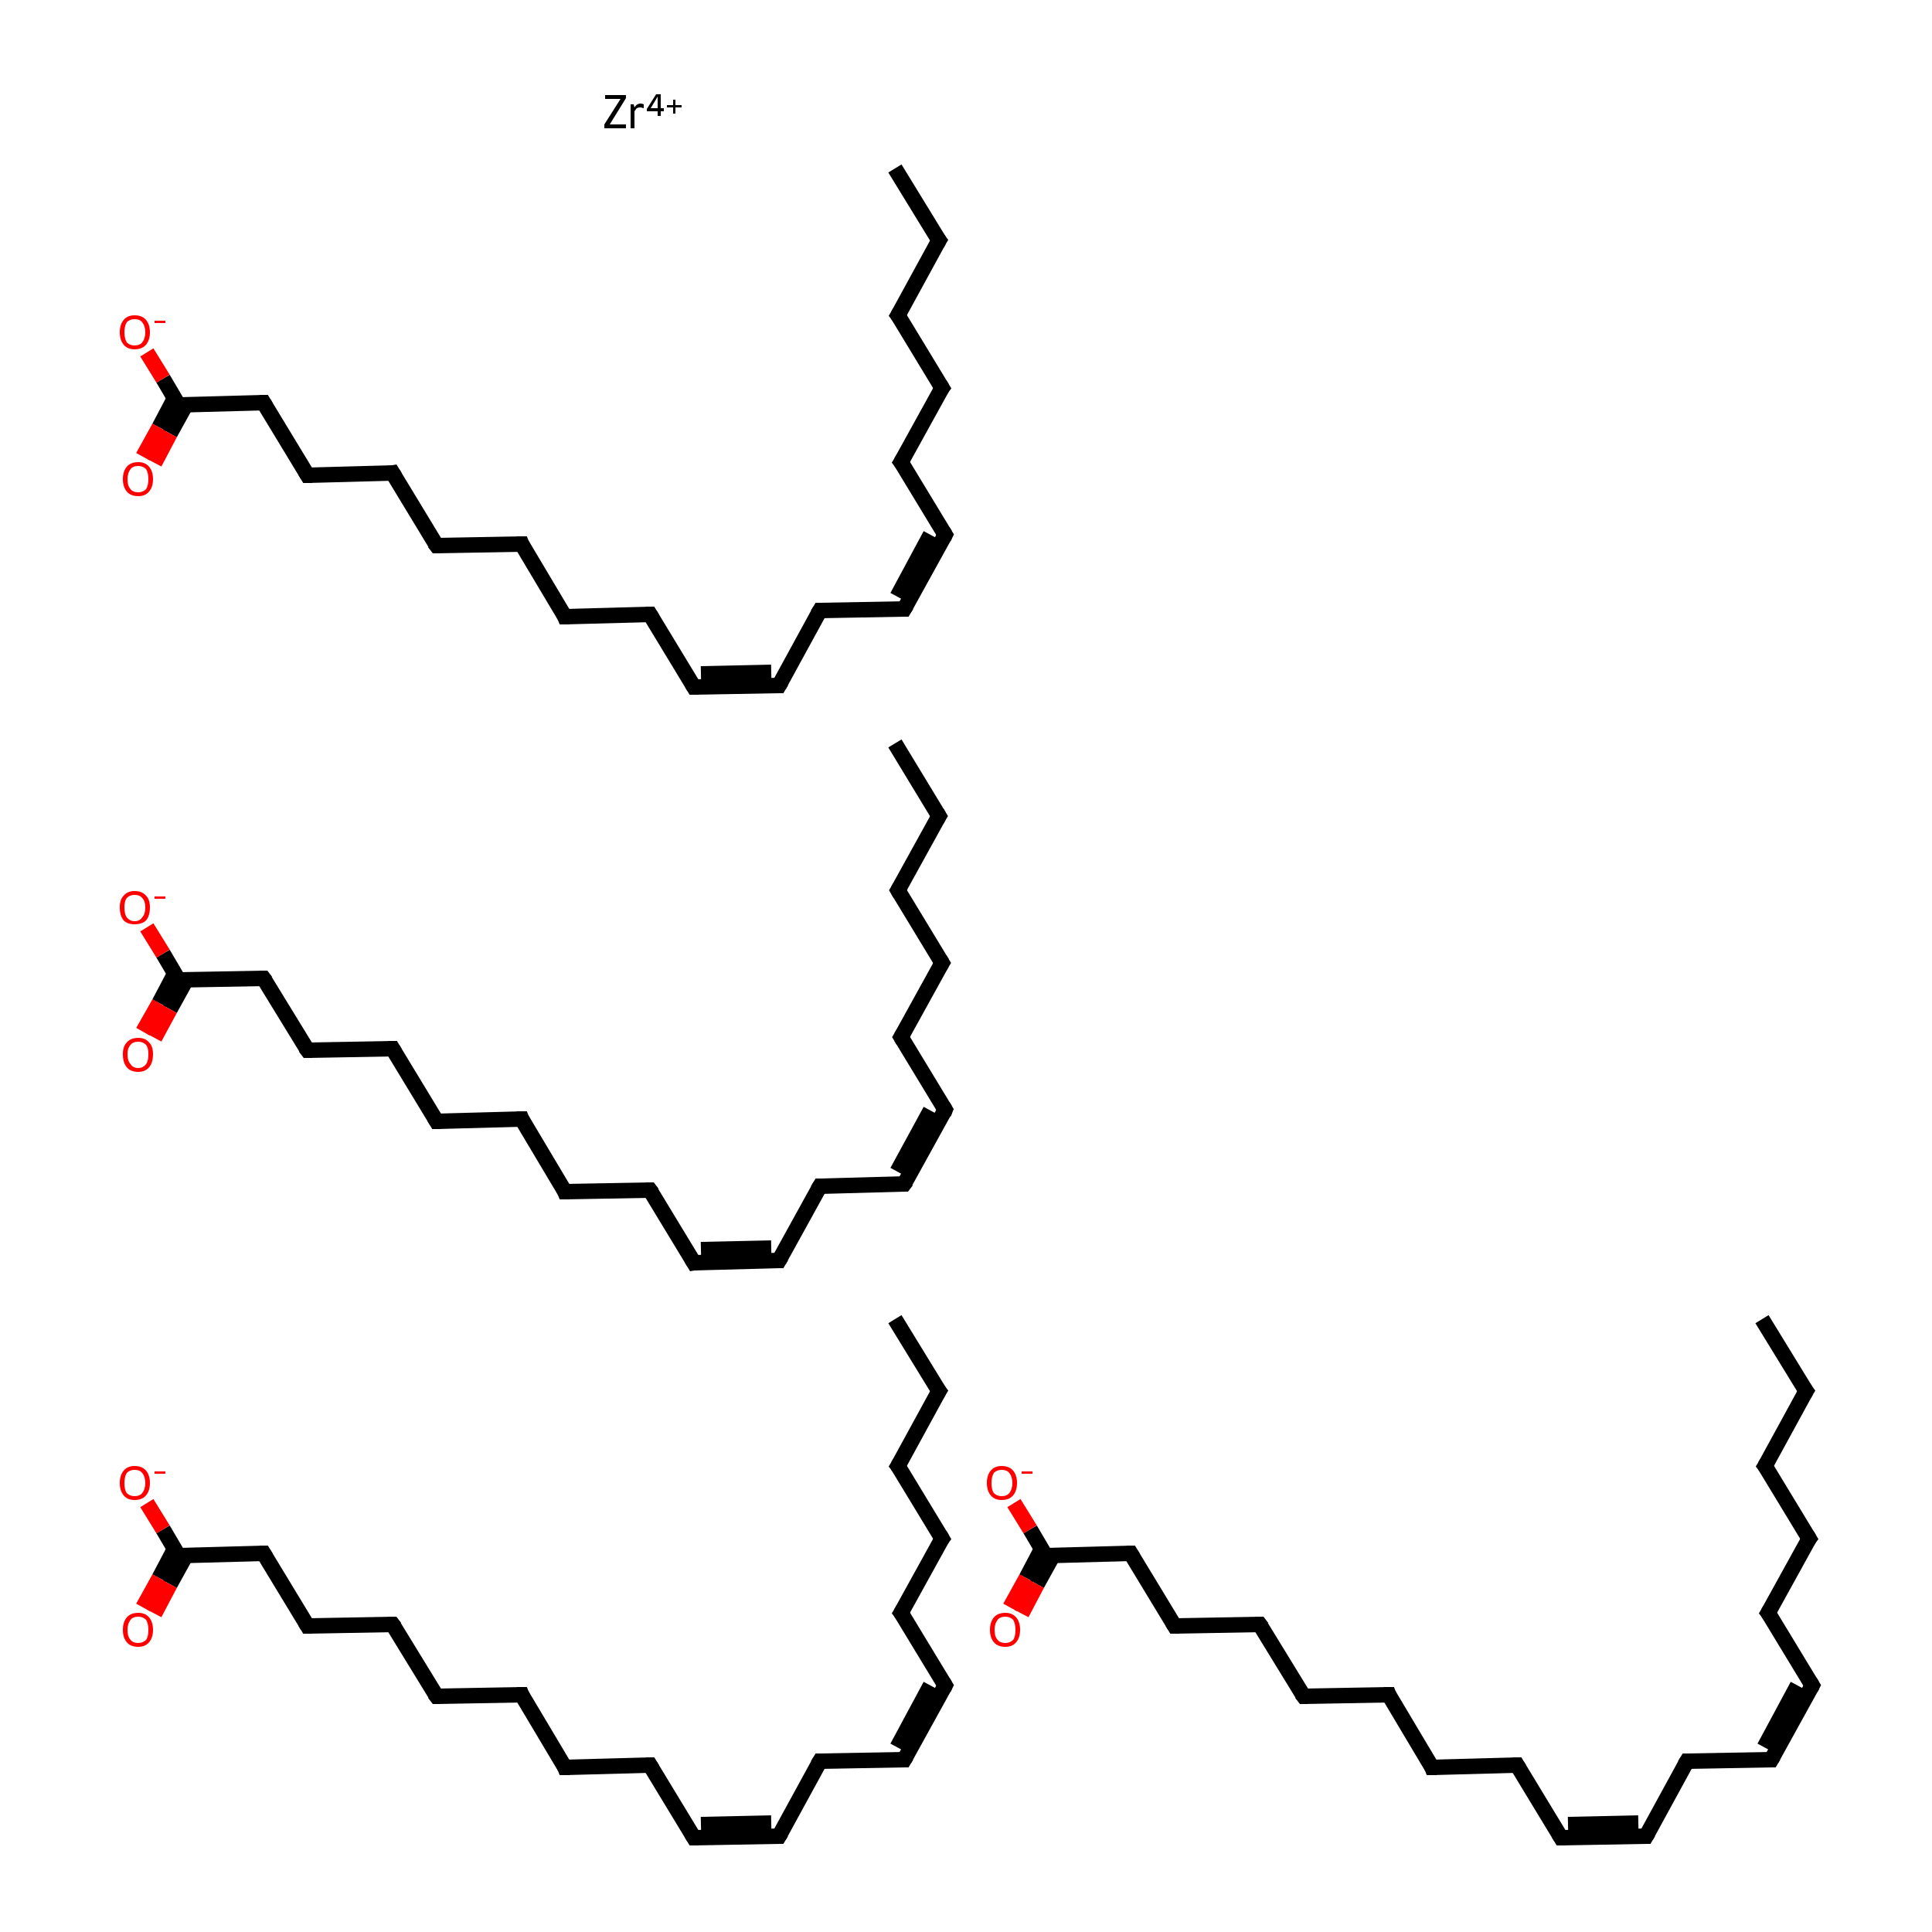 <?xml version='1.0' encoding='iso-8859-1'?>
<svg version='1.1' baseProfile='full'
              xmlns='http://www.w3.org/2000/svg'
                      xmlns:rdkit='http://www.rdkit.org/xml'
                      xmlns:xlink='http://www.w3.org/1999/xlink'
                  xml:space='preserve'
width='250px' height='250px' viewBox='0 0 250 250'>
<!-- END OF HEADER -->
<rect style='opacity:1.0;fill:#FFFFFF;stroke:none' width='250.0' height='250.0' x='0.0' y='0.0'> </rect>
<path class='bond-0 atom-0 atom-1' d='M 115.8,170.7 L 121.5,180.0' style='fill:none;fill-rule:evenodd;stroke:#000000;stroke-width:2.0px;stroke-linecap:butt;stroke-linejoin:miter;stroke-opacity:1' />
<path class='bond-1 atom-1 atom-2' d='M 121.5,180.0 L 116.2,189.7' style='fill:none;fill-rule:evenodd;stroke:#000000;stroke-width:2.0px;stroke-linecap:butt;stroke-linejoin:miter;stroke-opacity:1' />
<path class='bond-2 atom-2 atom-3' d='M 116.2,189.7 L 121.9,199.1' style='fill:none;fill-rule:evenodd;stroke:#000000;stroke-width:2.0px;stroke-linecap:butt;stroke-linejoin:miter;stroke-opacity:1' />
<path class='bond-3 atom-3 atom-4' d='M 121.9,199.1 L 116.6,208.7' style='fill:none;fill-rule:evenodd;stroke:#000000;stroke-width:2.0px;stroke-linecap:butt;stroke-linejoin:miter;stroke-opacity:1' />
<path class='bond-4 atom-4 atom-5' d='M 116.6,208.7 L 122.3,218.1' style='fill:none;fill-rule:evenodd;stroke:#000000;stroke-width:2.0px;stroke-linecap:butt;stroke-linejoin:miter;stroke-opacity:1' />
<path class='bond-5 atom-5 atom-6' d='M 122.3,218.1 L 117.0,227.7' style='fill:none;fill-rule:evenodd;stroke:#000000;stroke-width:2.0px;stroke-linecap:butt;stroke-linejoin:miter;stroke-opacity:1' />
<path class='bond-5 atom-5 atom-6' d='M 120.4,218.1 L 116.1,226.1' style='fill:none;fill-rule:evenodd;stroke:#000000;stroke-width:2.0px;stroke-linecap:butt;stroke-linejoin:miter;stroke-opacity:1' />
<path class='bond-6 atom-6 atom-7' d='M 117.0,227.7 L 106.1,227.9' style='fill:none;fill-rule:evenodd;stroke:#000000;stroke-width:2.0px;stroke-linecap:butt;stroke-linejoin:miter;stroke-opacity:1' />
<path class='bond-7 atom-7 atom-8' d='M 106.1,227.9 L 100.8,237.6' style='fill:none;fill-rule:evenodd;stroke:#000000;stroke-width:2.0px;stroke-linecap:butt;stroke-linejoin:miter;stroke-opacity:1' />
<path class='bond-8 atom-8 atom-9' d='M 100.8,237.6 L 89.8,237.8' style='fill:none;fill-rule:evenodd;stroke:#000000;stroke-width:2.0px;stroke-linecap:butt;stroke-linejoin:miter;stroke-opacity:1' />
<path class='bond-8 atom-8 atom-9' d='M 99.8,235.9 L 90.7,236.1' style='fill:none;fill-rule:evenodd;stroke:#000000;stroke-width:2.0px;stroke-linecap:butt;stroke-linejoin:miter;stroke-opacity:1' />
<path class='bond-9 atom-9 atom-10' d='M 89.8,237.8 L 84.1,228.4' style='fill:none;fill-rule:evenodd;stroke:#000000;stroke-width:2.0px;stroke-linecap:butt;stroke-linejoin:miter;stroke-opacity:1' />
<path class='bond-10 atom-10 atom-11' d='M 84.1,228.4 L 73.1,228.7' style='fill:none;fill-rule:evenodd;stroke:#000000;stroke-width:2.0px;stroke-linecap:butt;stroke-linejoin:miter;stroke-opacity:1' />
<path class='bond-11 atom-11 atom-12' d='M 73.1,228.7 L 67.5,219.3' style='fill:none;fill-rule:evenodd;stroke:#000000;stroke-width:2.0px;stroke-linecap:butt;stroke-linejoin:miter;stroke-opacity:1' />
<path class='bond-12 atom-12 atom-13' d='M 67.5,219.3 L 56.5,219.5' style='fill:none;fill-rule:evenodd;stroke:#000000;stroke-width:2.0px;stroke-linecap:butt;stroke-linejoin:miter;stroke-opacity:1' />
<path class='bond-13 atom-13 atom-14' d='M 56.5,219.5 L 50.8,210.2' style='fill:none;fill-rule:evenodd;stroke:#000000;stroke-width:2.0px;stroke-linecap:butt;stroke-linejoin:miter;stroke-opacity:1' />
<path class='bond-14 atom-14 atom-15' d='M 50.8,210.2 L 39.8,210.4' style='fill:none;fill-rule:evenodd;stroke:#000000;stroke-width:2.0px;stroke-linecap:butt;stroke-linejoin:miter;stroke-opacity:1' />
<path class='bond-15 atom-15 atom-16' d='M 39.8,210.4 L 34.1,201.0' style='fill:none;fill-rule:evenodd;stroke:#000000;stroke-width:2.0px;stroke-linecap:butt;stroke-linejoin:miter;stroke-opacity:1' />
<path class='bond-16 atom-16 atom-17' d='M 34.1,201.0 L 23.1,201.3' style='fill:none;fill-rule:evenodd;stroke:#000000;stroke-width:2.0px;stroke-linecap:butt;stroke-linejoin:miter;stroke-opacity:1' />
<path class='bond-17 atom-17 atom-18' d='M 22.6,200.4 L 20.6,204.2' style='fill:none;fill-rule:evenodd;stroke:#000000;stroke-width:2.0px;stroke-linecap:butt;stroke-linejoin:miter;stroke-opacity:1' />
<path class='bond-17 atom-17 atom-18' d='M 20.6,204.2 L 18.5,208.0' style='fill:none;fill-rule:evenodd;stroke:#FF0000;stroke-width:2.0px;stroke-linecap:butt;stroke-linejoin:miter;stroke-opacity:1' />
<path class='bond-17 atom-17 atom-18' d='M 24.1,201.2 L 22.0,205.0' style='fill:none;fill-rule:evenodd;stroke:#000000;stroke-width:2.0px;stroke-linecap:butt;stroke-linejoin:miter;stroke-opacity:1' />
<path class='bond-17 atom-17 atom-18' d='M 22.0,205.0 L 20.0,208.8' style='fill:none;fill-rule:evenodd;stroke:#FF0000;stroke-width:2.0px;stroke-linecap:butt;stroke-linejoin:miter;stroke-opacity:1' />
<path class='bond-18 atom-17 atom-19' d='M 23.1,201.3 L 21.1,197.9' style='fill:none;fill-rule:evenodd;stroke:#000000;stroke-width:2.0px;stroke-linecap:butt;stroke-linejoin:miter;stroke-opacity:1' />
<path class='bond-18 atom-17 atom-19' d='M 21.1,197.9 L 19.0,194.5' style='fill:none;fill-rule:evenodd;stroke:#FF0000;stroke-width:2.0px;stroke-linecap:butt;stroke-linejoin:miter;stroke-opacity:1' />
<path class='bond-19 atom-20 atom-21' d='M 115.8,96.2 L 121.5,105.6' style='fill:none;fill-rule:evenodd;stroke:#000000;stroke-width:2.0px;stroke-linecap:butt;stroke-linejoin:miter;stroke-opacity:1' />
<path class='bond-20 atom-21 atom-22' d='M 121.5,105.6 L 116.2,115.2' style='fill:none;fill-rule:evenodd;stroke:#000000;stroke-width:2.0px;stroke-linecap:butt;stroke-linejoin:miter;stroke-opacity:1' />
<path class='bond-21 atom-22 atom-23' d='M 116.2,115.2 L 121.9,124.6' style='fill:none;fill-rule:evenodd;stroke:#000000;stroke-width:2.0px;stroke-linecap:butt;stroke-linejoin:miter;stroke-opacity:1' />
<path class='bond-22 atom-23 atom-24' d='M 121.9,124.6 L 116.6,134.2' style='fill:none;fill-rule:evenodd;stroke:#000000;stroke-width:2.0px;stroke-linecap:butt;stroke-linejoin:miter;stroke-opacity:1' />
<path class='bond-23 atom-24 atom-25' d='M 116.6,134.2 L 122.3,143.6' style='fill:none;fill-rule:evenodd;stroke:#000000;stroke-width:2.0px;stroke-linecap:butt;stroke-linejoin:miter;stroke-opacity:1' />
<path class='bond-24 atom-25 atom-26' d='M 122.3,143.6 L 117.0,153.2' style='fill:none;fill-rule:evenodd;stroke:#000000;stroke-width:2.0px;stroke-linecap:butt;stroke-linejoin:miter;stroke-opacity:1' />
<path class='bond-24 atom-25 atom-26' d='M 120.4,143.7 L 116.1,151.6' style='fill:none;fill-rule:evenodd;stroke:#000000;stroke-width:2.0px;stroke-linecap:butt;stroke-linejoin:miter;stroke-opacity:1' />
<path class='bond-25 atom-26 atom-27' d='M 117.0,153.2 L 106.1,153.5' style='fill:none;fill-rule:evenodd;stroke:#000000;stroke-width:2.0px;stroke-linecap:butt;stroke-linejoin:miter;stroke-opacity:1' />
<path class='bond-26 atom-27 atom-28' d='M 106.1,153.5 L 100.8,163.1' style='fill:none;fill-rule:evenodd;stroke:#000000;stroke-width:2.0px;stroke-linecap:butt;stroke-linejoin:miter;stroke-opacity:1' />
<path class='bond-27 atom-28 atom-29' d='M 100.8,163.1 L 89.8,163.4' style='fill:none;fill-rule:evenodd;stroke:#000000;stroke-width:2.0px;stroke-linecap:butt;stroke-linejoin:miter;stroke-opacity:1' />
<path class='bond-27 atom-28 atom-29' d='M 99.8,161.5 L 90.7,161.7' style='fill:none;fill-rule:evenodd;stroke:#000000;stroke-width:2.0px;stroke-linecap:butt;stroke-linejoin:miter;stroke-opacity:1' />
<path class='bond-28 atom-29 atom-30' d='M 89.8,163.4 L 84.1,154.0' style='fill:none;fill-rule:evenodd;stroke:#000000;stroke-width:2.0px;stroke-linecap:butt;stroke-linejoin:miter;stroke-opacity:1' />
<path class='bond-29 atom-30 atom-31' d='M 84.1,154.0 L 73.1,154.2' style='fill:none;fill-rule:evenodd;stroke:#000000;stroke-width:2.0px;stroke-linecap:butt;stroke-linejoin:miter;stroke-opacity:1' />
<path class='bond-30 atom-31 atom-32' d='M 73.1,154.2 L 67.5,144.8' style='fill:none;fill-rule:evenodd;stroke:#000000;stroke-width:2.0px;stroke-linecap:butt;stroke-linejoin:miter;stroke-opacity:1' />
<path class='bond-31 atom-32 atom-33' d='M 67.5,144.8 L 56.5,145.1' style='fill:none;fill-rule:evenodd;stroke:#000000;stroke-width:2.0px;stroke-linecap:butt;stroke-linejoin:miter;stroke-opacity:1' />
<path class='bond-32 atom-33 atom-34' d='M 56.5,145.1 L 50.8,135.7' style='fill:none;fill-rule:evenodd;stroke:#000000;stroke-width:2.0px;stroke-linecap:butt;stroke-linejoin:miter;stroke-opacity:1' />
<path class='bond-33 atom-34 atom-35' d='M 50.8,135.7 L 39.8,135.9' style='fill:none;fill-rule:evenodd;stroke:#000000;stroke-width:2.0px;stroke-linecap:butt;stroke-linejoin:miter;stroke-opacity:1' />
<path class='bond-34 atom-35 atom-36' d='M 39.8,135.9 L 34.1,126.6' style='fill:none;fill-rule:evenodd;stroke:#000000;stroke-width:2.0px;stroke-linecap:butt;stroke-linejoin:miter;stroke-opacity:1' />
<path class='bond-35 atom-36 atom-37' d='M 34.1,126.6 L 23.1,126.8' style='fill:none;fill-rule:evenodd;stroke:#000000;stroke-width:2.0px;stroke-linecap:butt;stroke-linejoin:miter;stroke-opacity:1' />
<path class='bond-36 atom-37 atom-38' d='M 22.6,126.0 L 20.6,129.8' style='fill:none;fill-rule:evenodd;stroke:#000000;stroke-width:2.0px;stroke-linecap:butt;stroke-linejoin:miter;stroke-opacity:1' />
<path class='bond-36 atom-37 atom-38' d='M 20.6,129.8 L 18.5,133.5' style='fill:none;fill-rule:evenodd;stroke:#FF0000;stroke-width:2.0px;stroke-linecap:butt;stroke-linejoin:miter;stroke-opacity:1' />
<path class='bond-36 atom-37 atom-38' d='M 24.1,126.8 L 22.0,130.6' style='fill:none;fill-rule:evenodd;stroke:#000000;stroke-width:2.0px;stroke-linecap:butt;stroke-linejoin:miter;stroke-opacity:1' />
<path class='bond-36 atom-37 atom-38' d='M 22.0,130.6 L 20.0,134.3' style='fill:none;fill-rule:evenodd;stroke:#FF0000;stroke-width:2.0px;stroke-linecap:butt;stroke-linejoin:miter;stroke-opacity:1' />
<path class='bond-37 atom-37 atom-39' d='M 23.1,126.8 L 21.1,123.4' style='fill:none;fill-rule:evenodd;stroke:#000000;stroke-width:2.0px;stroke-linecap:butt;stroke-linejoin:miter;stroke-opacity:1' />
<path class='bond-37 atom-37 atom-39' d='M 21.1,123.4 L 19.0,120.0' style='fill:none;fill-rule:evenodd;stroke:#FF0000;stroke-width:2.0px;stroke-linecap:butt;stroke-linejoin:miter;stroke-opacity:1' />
<path class='bond-38 atom-40 atom-41' d='M 228.0,170.7 L 233.7,180.0' style='fill:none;fill-rule:evenodd;stroke:#000000;stroke-width:2.0px;stroke-linecap:butt;stroke-linejoin:miter;stroke-opacity:1' />
<path class='bond-39 atom-41 atom-42' d='M 233.7,180.0 L 228.4,189.7' style='fill:none;fill-rule:evenodd;stroke:#000000;stroke-width:2.0px;stroke-linecap:butt;stroke-linejoin:miter;stroke-opacity:1' />
<path class='bond-40 atom-42 atom-43' d='M 228.4,189.7 L 234.1,199.1' style='fill:none;fill-rule:evenodd;stroke:#000000;stroke-width:2.0px;stroke-linecap:butt;stroke-linejoin:miter;stroke-opacity:1' />
<path class='bond-41 atom-43 atom-44' d='M 234.1,199.1 L 228.8,208.7' style='fill:none;fill-rule:evenodd;stroke:#000000;stroke-width:2.0px;stroke-linecap:butt;stroke-linejoin:miter;stroke-opacity:1' />
<path class='bond-42 atom-44 atom-45' d='M 228.8,208.7 L 234.5,218.1' style='fill:none;fill-rule:evenodd;stroke:#000000;stroke-width:2.0px;stroke-linecap:butt;stroke-linejoin:miter;stroke-opacity:1' />
<path class='bond-43 atom-45 atom-46' d='M 234.5,218.1 L 229.2,227.7' style='fill:none;fill-rule:evenodd;stroke:#000000;stroke-width:2.0px;stroke-linecap:butt;stroke-linejoin:miter;stroke-opacity:1' />
<path class='bond-43 atom-45 atom-46' d='M 232.6,218.1 L 228.3,226.1' style='fill:none;fill-rule:evenodd;stroke:#000000;stroke-width:2.0px;stroke-linecap:butt;stroke-linejoin:miter;stroke-opacity:1' />
<path class='bond-44 atom-46 atom-47' d='M 229.2,227.7 L 218.3,227.9' style='fill:none;fill-rule:evenodd;stroke:#000000;stroke-width:2.0px;stroke-linecap:butt;stroke-linejoin:miter;stroke-opacity:1' />
<path class='bond-45 atom-47 atom-48' d='M 218.3,227.9 L 213.0,237.6' style='fill:none;fill-rule:evenodd;stroke:#000000;stroke-width:2.0px;stroke-linecap:butt;stroke-linejoin:miter;stroke-opacity:1' />
<path class='bond-46 atom-48 atom-49' d='M 213.0,237.6 L 202.0,237.8' style='fill:none;fill-rule:evenodd;stroke:#000000;stroke-width:2.0px;stroke-linecap:butt;stroke-linejoin:miter;stroke-opacity:1' />
<path class='bond-46 atom-48 atom-49' d='M 212.0,235.9 L 202.9,236.1' style='fill:none;fill-rule:evenodd;stroke:#000000;stroke-width:2.0px;stroke-linecap:butt;stroke-linejoin:miter;stroke-opacity:1' />
<path class='bond-47 atom-49 atom-50' d='M 202.0,237.8 L 196.3,228.4' style='fill:none;fill-rule:evenodd;stroke:#000000;stroke-width:2.0px;stroke-linecap:butt;stroke-linejoin:miter;stroke-opacity:1' />
<path class='bond-48 atom-50 atom-51' d='M 196.3,228.4 L 185.3,228.7' style='fill:none;fill-rule:evenodd;stroke:#000000;stroke-width:2.0px;stroke-linecap:butt;stroke-linejoin:miter;stroke-opacity:1' />
<path class='bond-49 atom-51 atom-52' d='M 185.3,228.7 L 179.7,219.3' style='fill:none;fill-rule:evenodd;stroke:#000000;stroke-width:2.0px;stroke-linecap:butt;stroke-linejoin:miter;stroke-opacity:1' />
<path class='bond-50 atom-52 atom-53' d='M 179.7,219.3 L 168.7,219.5' style='fill:none;fill-rule:evenodd;stroke:#000000;stroke-width:2.0px;stroke-linecap:butt;stroke-linejoin:miter;stroke-opacity:1' />
<path class='bond-51 atom-53 atom-54' d='M 168.7,219.5 L 163.0,210.2' style='fill:none;fill-rule:evenodd;stroke:#000000;stroke-width:2.0px;stroke-linecap:butt;stroke-linejoin:miter;stroke-opacity:1' />
<path class='bond-52 atom-54 atom-55' d='M 163.0,210.2 L 152.0,210.4' style='fill:none;fill-rule:evenodd;stroke:#000000;stroke-width:2.0px;stroke-linecap:butt;stroke-linejoin:miter;stroke-opacity:1' />
<path class='bond-53 atom-55 atom-56' d='M 152.0,210.4 L 146.3,201.0' style='fill:none;fill-rule:evenodd;stroke:#000000;stroke-width:2.0px;stroke-linecap:butt;stroke-linejoin:miter;stroke-opacity:1' />
<path class='bond-54 atom-56 atom-57' d='M 146.3,201.0 L 135.3,201.3' style='fill:none;fill-rule:evenodd;stroke:#000000;stroke-width:2.0px;stroke-linecap:butt;stroke-linejoin:miter;stroke-opacity:1' />
<path class='bond-55 atom-57 atom-58' d='M 134.8,200.4 L 132.8,204.2' style='fill:none;fill-rule:evenodd;stroke:#000000;stroke-width:2.0px;stroke-linecap:butt;stroke-linejoin:miter;stroke-opacity:1' />
<path class='bond-55 atom-57 atom-58' d='M 132.8,204.2 L 130.7,208.0' style='fill:none;fill-rule:evenodd;stroke:#FF0000;stroke-width:2.0px;stroke-linecap:butt;stroke-linejoin:miter;stroke-opacity:1' />
<path class='bond-55 atom-57 atom-58' d='M 136.3,201.2 L 134.2,205.0' style='fill:none;fill-rule:evenodd;stroke:#000000;stroke-width:2.0px;stroke-linecap:butt;stroke-linejoin:miter;stroke-opacity:1' />
<path class='bond-55 atom-57 atom-58' d='M 134.2,205.0 L 132.2,208.8' style='fill:none;fill-rule:evenodd;stroke:#FF0000;stroke-width:2.0px;stroke-linecap:butt;stroke-linejoin:miter;stroke-opacity:1' />
<path class='bond-56 atom-57 atom-59' d='M 135.3,201.3 L 133.3,197.9' style='fill:none;fill-rule:evenodd;stroke:#000000;stroke-width:2.0px;stroke-linecap:butt;stroke-linejoin:miter;stroke-opacity:1' />
<path class='bond-56 atom-57 atom-59' d='M 133.3,197.9 L 131.2,194.5' style='fill:none;fill-rule:evenodd;stroke:#FF0000;stroke-width:2.0px;stroke-linecap:butt;stroke-linejoin:miter;stroke-opacity:1' />
<path class='bond-57 atom-60 atom-61' d='M 115.8,21.8 L 121.5,31.1' style='fill:none;fill-rule:evenodd;stroke:#000000;stroke-width:2.0px;stroke-linecap:butt;stroke-linejoin:miter;stroke-opacity:1' />
<path class='bond-58 atom-61 atom-62' d='M 121.5,31.1 L 116.2,40.8' style='fill:none;fill-rule:evenodd;stroke:#000000;stroke-width:2.0px;stroke-linecap:butt;stroke-linejoin:miter;stroke-opacity:1' />
<path class='bond-59 atom-62 atom-63' d='M 116.2,40.8 L 121.9,50.2' style='fill:none;fill-rule:evenodd;stroke:#000000;stroke-width:2.0px;stroke-linecap:butt;stroke-linejoin:miter;stroke-opacity:1' />
<path class='bond-60 atom-63 atom-64' d='M 121.9,50.2 L 116.6,59.8' style='fill:none;fill-rule:evenodd;stroke:#000000;stroke-width:2.0px;stroke-linecap:butt;stroke-linejoin:miter;stroke-opacity:1' />
<path class='bond-61 atom-64 atom-65' d='M 116.6,59.8 L 122.3,69.2' style='fill:none;fill-rule:evenodd;stroke:#000000;stroke-width:2.0px;stroke-linecap:butt;stroke-linejoin:miter;stroke-opacity:1' />
<path class='bond-62 atom-65 atom-66' d='M 122.3,69.2 L 117.0,78.8' style='fill:none;fill-rule:evenodd;stroke:#000000;stroke-width:2.0px;stroke-linecap:butt;stroke-linejoin:miter;stroke-opacity:1' />
<path class='bond-62 atom-65 atom-66' d='M 120.4,69.2 L 116.1,77.2' style='fill:none;fill-rule:evenodd;stroke:#000000;stroke-width:2.0px;stroke-linecap:butt;stroke-linejoin:miter;stroke-opacity:1' />
<path class='bond-63 atom-66 atom-67' d='M 117.0,78.8 L 106.1,79.0' style='fill:none;fill-rule:evenodd;stroke:#000000;stroke-width:2.0px;stroke-linecap:butt;stroke-linejoin:miter;stroke-opacity:1' />
<path class='bond-64 atom-67 atom-68' d='M 106.1,79.0 L 100.8,88.7' style='fill:none;fill-rule:evenodd;stroke:#000000;stroke-width:2.0px;stroke-linecap:butt;stroke-linejoin:miter;stroke-opacity:1' />
<path class='bond-65 atom-68 atom-69' d='M 100.8,88.7 L 89.8,88.9' style='fill:none;fill-rule:evenodd;stroke:#000000;stroke-width:2.0px;stroke-linecap:butt;stroke-linejoin:miter;stroke-opacity:1' />
<path class='bond-65 atom-68 atom-69' d='M 99.8,87.0 L 90.7,87.2' style='fill:none;fill-rule:evenodd;stroke:#000000;stroke-width:2.0px;stroke-linecap:butt;stroke-linejoin:miter;stroke-opacity:1' />
<path class='bond-66 atom-69 atom-70' d='M 89.8,88.9 L 84.1,79.5' style='fill:none;fill-rule:evenodd;stroke:#000000;stroke-width:2.0px;stroke-linecap:butt;stroke-linejoin:miter;stroke-opacity:1' />
<path class='bond-67 atom-70 atom-71' d='M 84.1,79.5 L 73.1,79.8' style='fill:none;fill-rule:evenodd;stroke:#000000;stroke-width:2.0px;stroke-linecap:butt;stroke-linejoin:miter;stroke-opacity:1' />
<path class='bond-68 atom-71 atom-72' d='M 73.1,79.8 L 67.5,70.4' style='fill:none;fill-rule:evenodd;stroke:#000000;stroke-width:2.0px;stroke-linecap:butt;stroke-linejoin:miter;stroke-opacity:1' />
<path class='bond-69 atom-72 atom-73' d='M 67.5,70.4 L 56.5,70.6' style='fill:none;fill-rule:evenodd;stroke:#000000;stroke-width:2.0px;stroke-linecap:butt;stroke-linejoin:miter;stroke-opacity:1' />
<path class='bond-70 atom-73 atom-74' d='M 56.5,70.6 L 50.8,61.2' style='fill:none;fill-rule:evenodd;stroke:#000000;stroke-width:2.0px;stroke-linecap:butt;stroke-linejoin:miter;stroke-opacity:1' />
<path class='bond-71 atom-74 atom-75' d='M 50.8,61.2 L 39.8,61.5' style='fill:none;fill-rule:evenodd;stroke:#000000;stroke-width:2.0px;stroke-linecap:butt;stroke-linejoin:miter;stroke-opacity:1' />
<path class='bond-72 atom-75 atom-76' d='M 39.8,61.5 L 34.1,52.1' style='fill:none;fill-rule:evenodd;stroke:#000000;stroke-width:2.0px;stroke-linecap:butt;stroke-linejoin:miter;stroke-opacity:1' />
<path class='bond-73 atom-76 atom-77' d='M 34.1,52.1 L 23.1,52.4' style='fill:none;fill-rule:evenodd;stroke:#000000;stroke-width:2.0px;stroke-linecap:butt;stroke-linejoin:miter;stroke-opacity:1' />
<path class='bond-74 atom-77 atom-78' d='M 22.6,51.5 L 20.6,55.3' style='fill:none;fill-rule:evenodd;stroke:#000000;stroke-width:2.0px;stroke-linecap:butt;stroke-linejoin:miter;stroke-opacity:1' />
<path class='bond-74 atom-77 atom-78' d='M 20.6,55.3 L 18.5,59.1' style='fill:none;fill-rule:evenodd;stroke:#FF0000;stroke-width:2.0px;stroke-linecap:butt;stroke-linejoin:miter;stroke-opacity:1' />
<path class='bond-74 atom-77 atom-78' d='M 24.1,52.3 L 22.0,56.1' style='fill:none;fill-rule:evenodd;stroke:#000000;stroke-width:2.0px;stroke-linecap:butt;stroke-linejoin:miter;stroke-opacity:1' />
<path class='bond-74 atom-77 atom-78' d='M 22.0,56.1 L 20.0,59.9' style='fill:none;fill-rule:evenodd;stroke:#FF0000;stroke-width:2.0px;stroke-linecap:butt;stroke-linejoin:miter;stroke-opacity:1' />
<path class='bond-75 atom-77 atom-79' d='M 23.1,52.4 L 21.1,49.0' style='fill:none;fill-rule:evenodd;stroke:#000000;stroke-width:2.0px;stroke-linecap:butt;stroke-linejoin:miter;stroke-opacity:1' />
<path class='bond-75 atom-77 atom-79' d='M 21.1,49.0 L 19.0,45.6' style='fill:none;fill-rule:evenodd;stroke:#FF0000;stroke-width:2.0px;stroke-linecap:butt;stroke-linejoin:miter;stroke-opacity:1' />
<path d='M 121.2,179.6 L 121.5,180.0 L 121.2,180.5' style='fill:none;stroke:#000000;stroke-width:2.0px;stroke-linecap:butt;stroke-linejoin:miter;stroke-opacity:1;' />
<path d='M 116.5,189.2 L 116.2,189.7 L 116.5,190.1' style='fill:none;stroke:#000000;stroke-width:2.0px;stroke-linecap:butt;stroke-linejoin:miter;stroke-opacity:1;' />
<path d='M 121.6,198.6 L 121.9,199.1 L 121.6,199.5' style='fill:none;stroke:#000000;stroke-width:2.0px;stroke-linecap:butt;stroke-linejoin:miter;stroke-opacity:1;' />
<path d='M 116.9,208.2 L 116.6,208.7 L 116.9,209.1' style='fill:none;stroke:#000000;stroke-width:2.0px;stroke-linecap:butt;stroke-linejoin:miter;stroke-opacity:1;' />
<path d='M 122.0,217.6 L 122.3,218.1 L 122.1,218.5' style='fill:none;stroke:#000000;stroke-width:2.0px;stroke-linecap:butt;stroke-linejoin:miter;stroke-opacity:1;' />
<path d='M 117.3,227.2 L 117.0,227.7 L 116.5,227.7' style='fill:none;stroke:#000000;stroke-width:2.0px;stroke-linecap:butt;stroke-linejoin:miter;stroke-opacity:1;' />
<path d='M 106.6,227.9 L 106.1,227.9 L 105.8,228.4' style='fill:none;stroke:#000000;stroke-width:2.0px;stroke-linecap:butt;stroke-linejoin:miter;stroke-opacity:1;' />
<path d='M 101.1,237.1 L 100.8,237.6 L 100.2,237.6' style='fill:none;stroke:#000000;stroke-width:2.0px;stroke-linecap:butt;stroke-linejoin:miter;stroke-opacity:1;' />
<path d='M 90.4,237.8 L 89.8,237.8 L 89.5,237.3' style='fill:none;stroke:#000000;stroke-width:2.0px;stroke-linecap:butt;stroke-linejoin:miter;stroke-opacity:1;' />
<path d='M 84.4,228.9 L 84.1,228.4 L 83.6,228.4' style='fill:none;stroke:#000000;stroke-width:2.0px;stroke-linecap:butt;stroke-linejoin:miter;stroke-opacity:1;' />
<path d='M 73.7,228.7 L 73.1,228.7 L 72.9,228.2' style='fill:none;stroke:#000000;stroke-width:2.0px;stroke-linecap:butt;stroke-linejoin:miter;stroke-opacity:1;' />
<path d='M 67.7,219.8 L 67.5,219.3 L 66.9,219.3' style='fill:none;stroke:#000000;stroke-width:2.0px;stroke-linecap:butt;stroke-linejoin:miter;stroke-opacity:1;' />
<path d='M 57.0,219.5 L 56.5,219.5 L 56.2,219.1' style='fill:none;stroke:#000000;stroke-width:2.0px;stroke-linecap:butt;stroke-linejoin:miter;stroke-opacity:1;' />
<path d='M 51.1,210.6 L 50.8,210.2 L 50.2,210.2' style='fill:none;stroke:#000000;stroke-width:2.0px;stroke-linecap:butt;stroke-linejoin:miter;stroke-opacity:1;' />
<path d='M 40.4,210.4 L 39.8,210.4 L 39.5,209.9' style='fill:none;stroke:#000000;stroke-width:2.0px;stroke-linecap:butt;stroke-linejoin:miter;stroke-opacity:1;' />
<path d='M 34.4,201.5 L 34.1,201.0 L 33.6,201.0' style='fill:none;stroke:#000000;stroke-width:2.0px;stroke-linecap:butt;stroke-linejoin:miter;stroke-opacity:1;' />
<path d='M 23.7,201.2 L 23.1,201.3 L 23.0,201.1' style='fill:none;stroke:#000000;stroke-width:2.0px;stroke-linecap:butt;stroke-linejoin:miter;stroke-opacity:1;' />
<path d='M 121.2,105.1 L 121.5,105.6 L 121.2,106.1' style='fill:none;stroke:#000000;stroke-width:2.0px;stroke-linecap:butt;stroke-linejoin:miter;stroke-opacity:1;' />
<path d='M 116.5,114.7 L 116.2,115.2 L 116.5,115.7' style='fill:none;stroke:#000000;stroke-width:2.0px;stroke-linecap:butt;stroke-linejoin:miter;stroke-opacity:1;' />
<path d='M 121.6,124.1 L 121.9,124.6 L 121.6,125.1' style='fill:none;stroke:#000000;stroke-width:2.0px;stroke-linecap:butt;stroke-linejoin:miter;stroke-opacity:1;' />
<path d='M 116.9,133.7 L 116.6,134.2 L 116.9,134.7' style='fill:none;stroke:#000000;stroke-width:2.0px;stroke-linecap:butt;stroke-linejoin:miter;stroke-opacity:1;' />
<path d='M 122.0,143.1 L 122.3,143.6 L 122.1,144.1' style='fill:none;stroke:#000000;stroke-width:2.0px;stroke-linecap:butt;stroke-linejoin:miter;stroke-opacity:1;' />
<path d='M 117.3,152.8 L 117.0,153.2 L 116.5,153.2' style='fill:none;stroke:#000000;stroke-width:2.0px;stroke-linecap:butt;stroke-linejoin:miter;stroke-opacity:1;' />
<path d='M 106.6,153.5 L 106.1,153.5 L 105.8,154.0' style='fill:none;stroke:#000000;stroke-width:2.0px;stroke-linecap:butt;stroke-linejoin:miter;stroke-opacity:1;' />
<path d='M 101.1,162.6 L 100.8,163.1 L 100.2,163.1' style='fill:none;stroke:#000000;stroke-width:2.0px;stroke-linecap:butt;stroke-linejoin:miter;stroke-opacity:1;' />
<path d='M 90.4,163.3 L 89.8,163.4 L 89.5,162.9' style='fill:none;stroke:#000000;stroke-width:2.0px;stroke-linecap:butt;stroke-linejoin:miter;stroke-opacity:1;' />
<path d='M 84.4,154.4 L 84.1,154.0 L 83.6,154.0' style='fill:none;stroke:#000000;stroke-width:2.0px;stroke-linecap:butt;stroke-linejoin:miter;stroke-opacity:1;' />
<path d='M 73.7,154.2 L 73.1,154.2 L 72.9,153.7' style='fill:none;stroke:#000000;stroke-width:2.0px;stroke-linecap:butt;stroke-linejoin:miter;stroke-opacity:1;' />
<path d='M 67.7,145.3 L 67.5,144.8 L 66.9,144.8' style='fill:none;stroke:#000000;stroke-width:2.0px;stroke-linecap:butt;stroke-linejoin:miter;stroke-opacity:1;' />
<path d='M 57.0,145.1 L 56.5,145.1 L 56.2,144.6' style='fill:none;stroke:#000000;stroke-width:2.0px;stroke-linecap:butt;stroke-linejoin:miter;stroke-opacity:1;' />
<path d='M 51.1,136.2 L 50.8,135.7 L 50.2,135.7' style='fill:none;stroke:#000000;stroke-width:2.0px;stroke-linecap:butt;stroke-linejoin:miter;stroke-opacity:1;' />
<path d='M 40.4,135.9 L 39.8,135.9 L 39.5,135.5' style='fill:none;stroke:#000000;stroke-width:2.0px;stroke-linecap:butt;stroke-linejoin:miter;stroke-opacity:1;' />
<path d='M 34.4,127.0 L 34.1,126.6 L 33.6,126.6' style='fill:none;stroke:#000000;stroke-width:2.0px;stroke-linecap:butt;stroke-linejoin:miter;stroke-opacity:1;' />
<path d='M 23.7,126.8 L 23.1,126.8 L 23.0,126.6' style='fill:none;stroke:#000000;stroke-width:2.0px;stroke-linecap:butt;stroke-linejoin:miter;stroke-opacity:1;' />
<path d='M 233.4,179.6 L 233.7,180.0 L 233.4,180.5' style='fill:none;stroke:#000000;stroke-width:2.0px;stroke-linecap:butt;stroke-linejoin:miter;stroke-opacity:1;' />
<path d='M 228.7,189.2 L 228.4,189.7 L 228.7,190.1' style='fill:none;stroke:#000000;stroke-width:2.0px;stroke-linecap:butt;stroke-linejoin:miter;stroke-opacity:1;' />
<path d='M 233.8,198.6 L 234.1,199.1 L 233.8,199.5' style='fill:none;stroke:#000000;stroke-width:2.0px;stroke-linecap:butt;stroke-linejoin:miter;stroke-opacity:1;' />
<path d='M 229.1,208.2 L 228.8,208.7 L 229.1,209.1' style='fill:none;stroke:#000000;stroke-width:2.0px;stroke-linecap:butt;stroke-linejoin:miter;stroke-opacity:1;' />
<path d='M 234.2,217.6 L 234.5,218.1 L 234.3,218.5' style='fill:none;stroke:#000000;stroke-width:2.0px;stroke-linecap:butt;stroke-linejoin:miter;stroke-opacity:1;' />
<path d='M 229.5,227.2 L 229.2,227.7 L 228.7,227.7' style='fill:none;stroke:#000000;stroke-width:2.0px;stroke-linecap:butt;stroke-linejoin:miter;stroke-opacity:1;' />
<path d='M 218.8,227.9 L 218.3,227.9 L 218.0,228.4' style='fill:none;stroke:#000000;stroke-width:2.0px;stroke-linecap:butt;stroke-linejoin:miter;stroke-opacity:1;' />
<path d='M 213.3,237.1 L 213.0,237.6 L 212.4,237.6' style='fill:none;stroke:#000000;stroke-width:2.0px;stroke-linecap:butt;stroke-linejoin:miter;stroke-opacity:1;' />
<path d='M 202.6,237.8 L 202.0,237.8 L 201.7,237.3' style='fill:none;stroke:#000000;stroke-width:2.0px;stroke-linecap:butt;stroke-linejoin:miter;stroke-opacity:1;' />
<path d='M 196.6,228.9 L 196.3,228.4 L 195.8,228.4' style='fill:none;stroke:#000000;stroke-width:2.0px;stroke-linecap:butt;stroke-linejoin:miter;stroke-opacity:1;' />
<path d='M 185.9,228.7 L 185.3,228.7 L 185.1,228.2' style='fill:none;stroke:#000000;stroke-width:2.0px;stroke-linecap:butt;stroke-linejoin:miter;stroke-opacity:1;' />
<path d='M 179.9,219.8 L 179.7,219.3 L 179.1,219.3' style='fill:none;stroke:#000000;stroke-width:2.0px;stroke-linecap:butt;stroke-linejoin:miter;stroke-opacity:1;' />
<path d='M 169.2,219.5 L 168.7,219.5 L 168.4,219.1' style='fill:none;stroke:#000000;stroke-width:2.0px;stroke-linecap:butt;stroke-linejoin:miter;stroke-opacity:1;' />
<path d='M 163.3,210.6 L 163.0,210.2 L 162.4,210.2' style='fill:none;stroke:#000000;stroke-width:2.0px;stroke-linecap:butt;stroke-linejoin:miter;stroke-opacity:1;' />
<path d='M 152.6,210.4 L 152.0,210.4 L 151.7,209.9' style='fill:none;stroke:#000000;stroke-width:2.0px;stroke-linecap:butt;stroke-linejoin:miter;stroke-opacity:1;' />
<path d='M 146.6,201.5 L 146.3,201.0 L 145.8,201.0' style='fill:none;stroke:#000000;stroke-width:2.0px;stroke-linecap:butt;stroke-linejoin:miter;stroke-opacity:1;' />
<path d='M 135.9,201.2 L 135.3,201.3 L 135.2,201.1' style='fill:none;stroke:#000000;stroke-width:2.0px;stroke-linecap:butt;stroke-linejoin:miter;stroke-opacity:1;' />
<path d='M 121.2,30.7 L 121.5,31.1 L 121.2,31.6' style='fill:none;stroke:#000000;stroke-width:2.0px;stroke-linecap:butt;stroke-linejoin:miter;stroke-opacity:1;' />
<path d='M 116.5,40.3 L 116.2,40.8 L 116.5,41.2' style='fill:none;stroke:#000000;stroke-width:2.0px;stroke-linecap:butt;stroke-linejoin:miter;stroke-opacity:1;' />
<path d='M 121.6,49.7 L 121.9,50.2 L 121.6,50.6' style='fill:none;stroke:#000000;stroke-width:2.0px;stroke-linecap:butt;stroke-linejoin:miter;stroke-opacity:1;' />
<path d='M 116.9,59.3 L 116.6,59.8 L 116.9,60.2' style='fill:none;stroke:#000000;stroke-width:2.0px;stroke-linecap:butt;stroke-linejoin:miter;stroke-opacity:1;' />
<path d='M 122.0,68.7 L 122.3,69.2 L 122.1,69.6' style='fill:none;stroke:#000000;stroke-width:2.0px;stroke-linecap:butt;stroke-linejoin:miter;stroke-opacity:1;' />
<path d='M 117.3,78.3 L 117.0,78.8 L 116.5,78.8' style='fill:none;stroke:#000000;stroke-width:2.0px;stroke-linecap:butt;stroke-linejoin:miter;stroke-opacity:1;' />
<path d='M 106.6,79.0 L 106.1,79.0 L 105.8,79.5' style='fill:none;stroke:#000000;stroke-width:2.0px;stroke-linecap:butt;stroke-linejoin:miter;stroke-opacity:1;' />
<path d='M 101.1,88.2 L 100.8,88.7 L 100.2,88.7' style='fill:none;stroke:#000000;stroke-width:2.0px;stroke-linecap:butt;stroke-linejoin:miter;stroke-opacity:1;' />
<path d='M 90.4,88.9 L 89.8,88.9 L 89.5,88.4' style='fill:none;stroke:#000000;stroke-width:2.0px;stroke-linecap:butt;stroke-linejoin:miter;stroke-opacity:1;' />
<path d='M 84.4,80.0 L 84.1,79.5 L 83.6,79.5' style='fill:none;stroke:#000000;stroke-width:2.0px;stroke-linecap:butt;stroke-linejoin:miter;stroke-opacity:1;' />
<path d='M 73.7,79.8 L 73.1,79.8 L 72.9,79.3' style='fill:none;stroke:#000000;stroke-width:2.0px;stroke-linecap:butt;stroke-linejoin:miter;stroke-opacity:1;' />
<path d='M 67.7,70.9 L 67.5,70.4 L 66.9,70.4' style='fill:none;stroke:#000000;stroke-width:2.0px;stroke-linecap:butt;stroke-linejoin:miter;stroke-opacity:1;' />
<path d='M 57.0,70.6 L 56.5,70.6 L 56.2,70.2' style='fill:none;stroke:#000000;stroke-width:2.0px;stroke-linecap:butt;stroke-linejoin:miter;stroke-opacity:1;' />
<path d='M 51.1,61.7 L 50.8,61.2 L 50.2,61.3' style='fill:none;stroke:#000000;stroke-width:2.0px;stroke-linecap:butt;stroke-linejoin:miter;stroke-opacity:1;' />
<path d='M 40.4,61.5 L 39.8,61.5 L 39.5,61.0' style='fill:none;stroke:#000000;stroke-width:2.0px;stroke-linecap:butt;stroke-linejoin:miter;stroke-opacity:1;' />
<path d='M 34.4,52.6 L 34.1,52.1 L 33.6,52.1' style='fill:none;stroke:#000000;stroke-width:2.0px;stroke-linecap:butt;stroke-linejoin:miter;stroke-opacity:1;' />
<path d='M 23.7,52.3 L 23.1,52.4 L 23.0,52.2' style='fill:none;stroke:#000000;stroke-width:2.0px;stroke-linecap:butt;stroke-linejoin:miter;stroke-opacity:1;' />
<path class='atom-18' d='M 15.9 210.9
Q 15.9 209.9, 16.4 209.3
Q 16.9 208.7, 17.9 208.7
Q 18.8 208.7, 19.3 209.3
Q 19.8 209.9, 19.8 210.9
Q 19.8 211.9, 19.3 212.5
Q 18.8 213.1, 17.9 213.1
Q 16.9 213.1, 16.4 212.5
Q 15.9 211.9, 15.9 210.9
M 17.9 212.6
Q 18.5 212.6, 18.9 212.2
Q 19.2 211.8, 19.2 210.9
Q 19.2 210.1, 18.9 209.6
Q 18.5 209.2, 17.9 209.2
Q 17.2 209.2, 16.9 209.6
Q 16.5 210.1, 16.5 210.9
Q 16.5 211.8, 16.9 212.2
Q 17.2 212.6, 17.9 212.6
' fill='#FF0000'/>
<path class='atom-19' d='M 15.5 191.9
Q 15.5 190.9, 16.0 190.3
Q 16.5 189.7, 17.4 189.7
Q 18.4 189.7, 18.9 190.3
Q 19.4 190.9, 19.4 191.9
Q 19.4 192.9, 18.9 193.5
Q 18.4 194.1, 17.4 194.1
Q 16.5 194.1, 16.0 193.5
Q 15.5 192.9, 15.5 191.9
M 17.4 193.6
Q 18.1 193.6, 18.4 193.2
Q 18.8 192.7, 18.8 191.9
Q 18.8 191.1, 18.4 190.6
Q 18.1 190.2, 17.4 190.2
Q 16.8 190.2, 16.4 190.6
Q 16.1 191.1, 16.1 191.9
Q 16.1 192.8, 16.4 193.2
Q 16.8 193.6, 17.4 193.6
' fill='#FF0000'/>
<path class='atom-19' d='M 20.0 190.4
L 21.4 190.4
L 21.4 190.7
L 20.0 190.7
L 20.0 190.4
' fill='#FF0000'/>
<path class='atom-38' d='M 15.9 136.4
Q 15.9 135.4, 16.4 134.9
Q 16.9 134.3, 17.9 134.3
Q 18.8 134.3, 19.3 134.9
Q 19.8 135.4, 19.8 136.4
Q 19.8 137.5, 19.3 138.1
Q 18.8 138.7, 17.9 138.7
Q 16.9 138.7, 16.4 138.1
Q 15.9 137.5, 15.9 136.4
M 17.9 138.2
Q 18.5 138.2, 18.9 137.7
Q 19.2 137.3, 19.2 136.4
Q 19.2 135.6, 18.9 135.2
Q 18.5 134.8, 17.9 134.8
Q 17.2 134.8, 16.9 135.2
Q 16.5 135.6, 16.5 136.4
Q 16.5 137.3, 16.9 137.7
Q 17.2 138.2, 17.9 138.2
' fill='#FF0000'/>
<path class='atom-39' d='M 15.5 117.4
Q 15.5 116.4, 16.0 115.9
Q 16.5 115.3, 17.4 115.3
Q 18.4 115.3, 18.9 115.9
Q 19.4 116.4, 19.4 117.4
Q 19.4 118.5, 18.9 119.1
Q 18.4 119.6, 17.4 119.6
Q 16.5 119.6, 16.0 119.1
Q 15.5 118.5, 15.5 117.4
M 17.4 119.2
Q 18.1 119.2, 18.4 118.7
Q 18.8 118.3, 18.8 117.4
Q 18.8 116.6, 18.4 116.2
Q 18.1 115.8, 17.4 115.8
Q 16.8 115.8, 16.4 116.2
Q 16.1 116.6, 16.1 117.4
Q 16.1 118.3, 16.4 118.7
Q 16.8 119.2, 17.4 119.2
' fill='#FF0000'/>
<path class='atom-39' d='M 20.0 116.0
L 21.4 116.0
L 21.4 116.3
L 20.0 116.3
L 20.0 116.0
' fill='#FF0000'/>
<path class='atom-58' d='M 128.1 210.9
Q 128.1 209.9, 128.6 209.3
Q 129.1 208.7, 130.1 208.7
Q 131.0 208.7, 131.5 209.3
Q 132.0 209.9, 132.0 210.9
Q 132.0 211.9, 131.5 212.5
Q 131.0 213.1, 130.1 213.1
Q 129.1 213.1, 128.6 212.5
Q 128.1 211.9, 128.1 210.9
M 130.1 212.6
Q 130.7 212.6, 131.1 212.2
Q 131.4 211.8, 131.4 210.9
Q 131.4 210.1, 131.1 209.6
Q 130.7 209.2, 130.1 209.2
Q 129.4 209.2, 129.1 209.6
Q 128.7 210.1, 128.7 210.9
Q 128.7 211.8, 129.1 212.2
Q 129.4 212.6, 130.1 212.6
' fill='#FF0000'/>
<path class='atom-59' d='M 127.7 191.9
Q 127.7 190.9, 128.2 190.3
Q 128.7 189.7, 129.6 189.7
Q 130.6 189.7, 131.1 190.3
Q 131.6 190.9, 131.6 191.9
Q 131.6 192.9, 131.1 193.5
Q 130.6 194.1, 129.6 194.1
Q 128.7 194.1, 128.2 193.5
Q 127.7 192.9, 127.7 191.9
M 129.6 193.6
Q 130.3 193.6, 130.6 193.2
Q 131.0 192.7, 131.0 191.9
Q 131.0 191.1, 130.6 190.6
Q 130.3 190.2, 129.6 190.2
Q 129.0 190.2, 128.6 190.6
Q 128.3 191.1, 128.3 191.9
Q 128.3 192.8, 128.6 193.2
Q 129.0 193.6, 129.6 193.6
' fill='#FF0000'/>
<path class='atom-59' d='M 132.2 190.4
L 133.6 190.4
L 133.6 190.7
L 132.2 190.7
L 132.2 190.4
' fill='#FF0000'/>
<path class='atom-78' d='M 15.9 62.0
Q 15.9 61.0, 16.4 60.4
Q 16.9 59.8, 17.9 59.8
Q 18.8 59.8, 19.3 60.4
Q 19.8 61.0, 19.8 62.0
Q 19.8 63.0, 19.3 63.6
Q 18.8 64.2, 17.9 64.2
Q 16.9 64.2, 16.4 63.6
Q 15.9 63.0, 15.9 62.0
M 17.9 63.7
Q 18.5 63.7, 18.9 63.3
Q 19.2 62.8, 19.2 62.0
Q 19.2 61.2, 18.9 60.7
Q 18.5 60.3, 17.9 60.3
Q 17.2 60.3, 16.9 60.7
Q 16.5 61.2, 16.5 62.0
Q 16.5 62.9, 16.9 63.3
Q 17.2 63.7, 17.9 63.7
' fill='#FF0000'/>
<path class='atom-79' d='M 15.5 43.0
Q 15.5 42.0, 16.0 41.4
Q 16.5 40.8, 17.4 40.8
Q 18.4 40.8, 18.9 41.4
Q 19.4 42.0, 19.4 43.0
Q 19.4 44.0, 18.9 44.6
Q 18.4 45.2, 17.4 45.2
Q 16.5 45.2, 16.0 44.6
Q 15.5 44.0, 15.5 43.0
M 17.4 44.7
Q 18.1 44.7, 18.4 44.3
Q 18.8 43.8, 18.8 43.0
Q 18.8 42.2, 18.4 41.7
Q 18.1 41.3, 17.4 41.3
Q 16.8 41.3, 16.4 41.7
Q 16.1 42.2, 16.1 43.0
Q 16.1 43.8, 16.4 44.3
Q 16.8 44.7, 17.4 44.7
' fill='#FF0000'/>
<path class='atom-79' d='M 20.0 41.5
L 21.4 41.5
L 21.4 41.8
L 20.0 41.8
L 20.0 41.5
' fill='#FF0000'/>
<path class='atom-80' d='M 78.2 16.1
L 80.3 12.8
L 78.3 12.8
L 78.3 12.3
L 81.0 12.3
L 81.0 12.7
L 78.9 16.1
L 81.0 16.1
L 81.0 16.6
L 78.2 16.6
L 78.2 16.1
' fill='#000000'/>
<path class='atom-80' d='M 82.0 13.5
L 82.1 13.9
Q 82.4 13.4, 82.9 13.4
Q 83.1 13.4, 83.3 13.5
L 83.3 14.0
Q 83.0 13.9, 82.8 13.9
Q 82.6 13.9, 82.4 14.0
Q 82.3 14.1, 82.1 14.4
L 82.1 16.6
L 81.6 16.6
L 81.6 13.5
L 82.0 13.5
' fill='#000000'/>
<path class='atom-80' d='M 85.5 14.0
L 85.9 14.0
L 85.9 14.4
L 85.5 14.4
L 85.5 15.0
L 85.1 15.0
L 85.1 14.4
L 83.7 14.4
L 83.7 14.1
L 84.9 12.2
L 85.5 12.2
L 85.5 14.0
M 84.2 14.0
L 85.1 14.0
L 85.1 12.5
L 84.2 14.0
' fill='#000000'/>
<path class='atom-80' d='M 86.3 13.6
L 87.1 13.6
L 87.1 12.9
L 87.4 12.9
L 87.4 13.6
L 88.2 13.6
L 88.2 13.9
L 87.4 13.9
L 87.4 14.7
L 87.1 14.7
L 87.1 13.9
L 86.3 13.9
L 86.3 13.6
' fill='#000000'/>
</svg>
